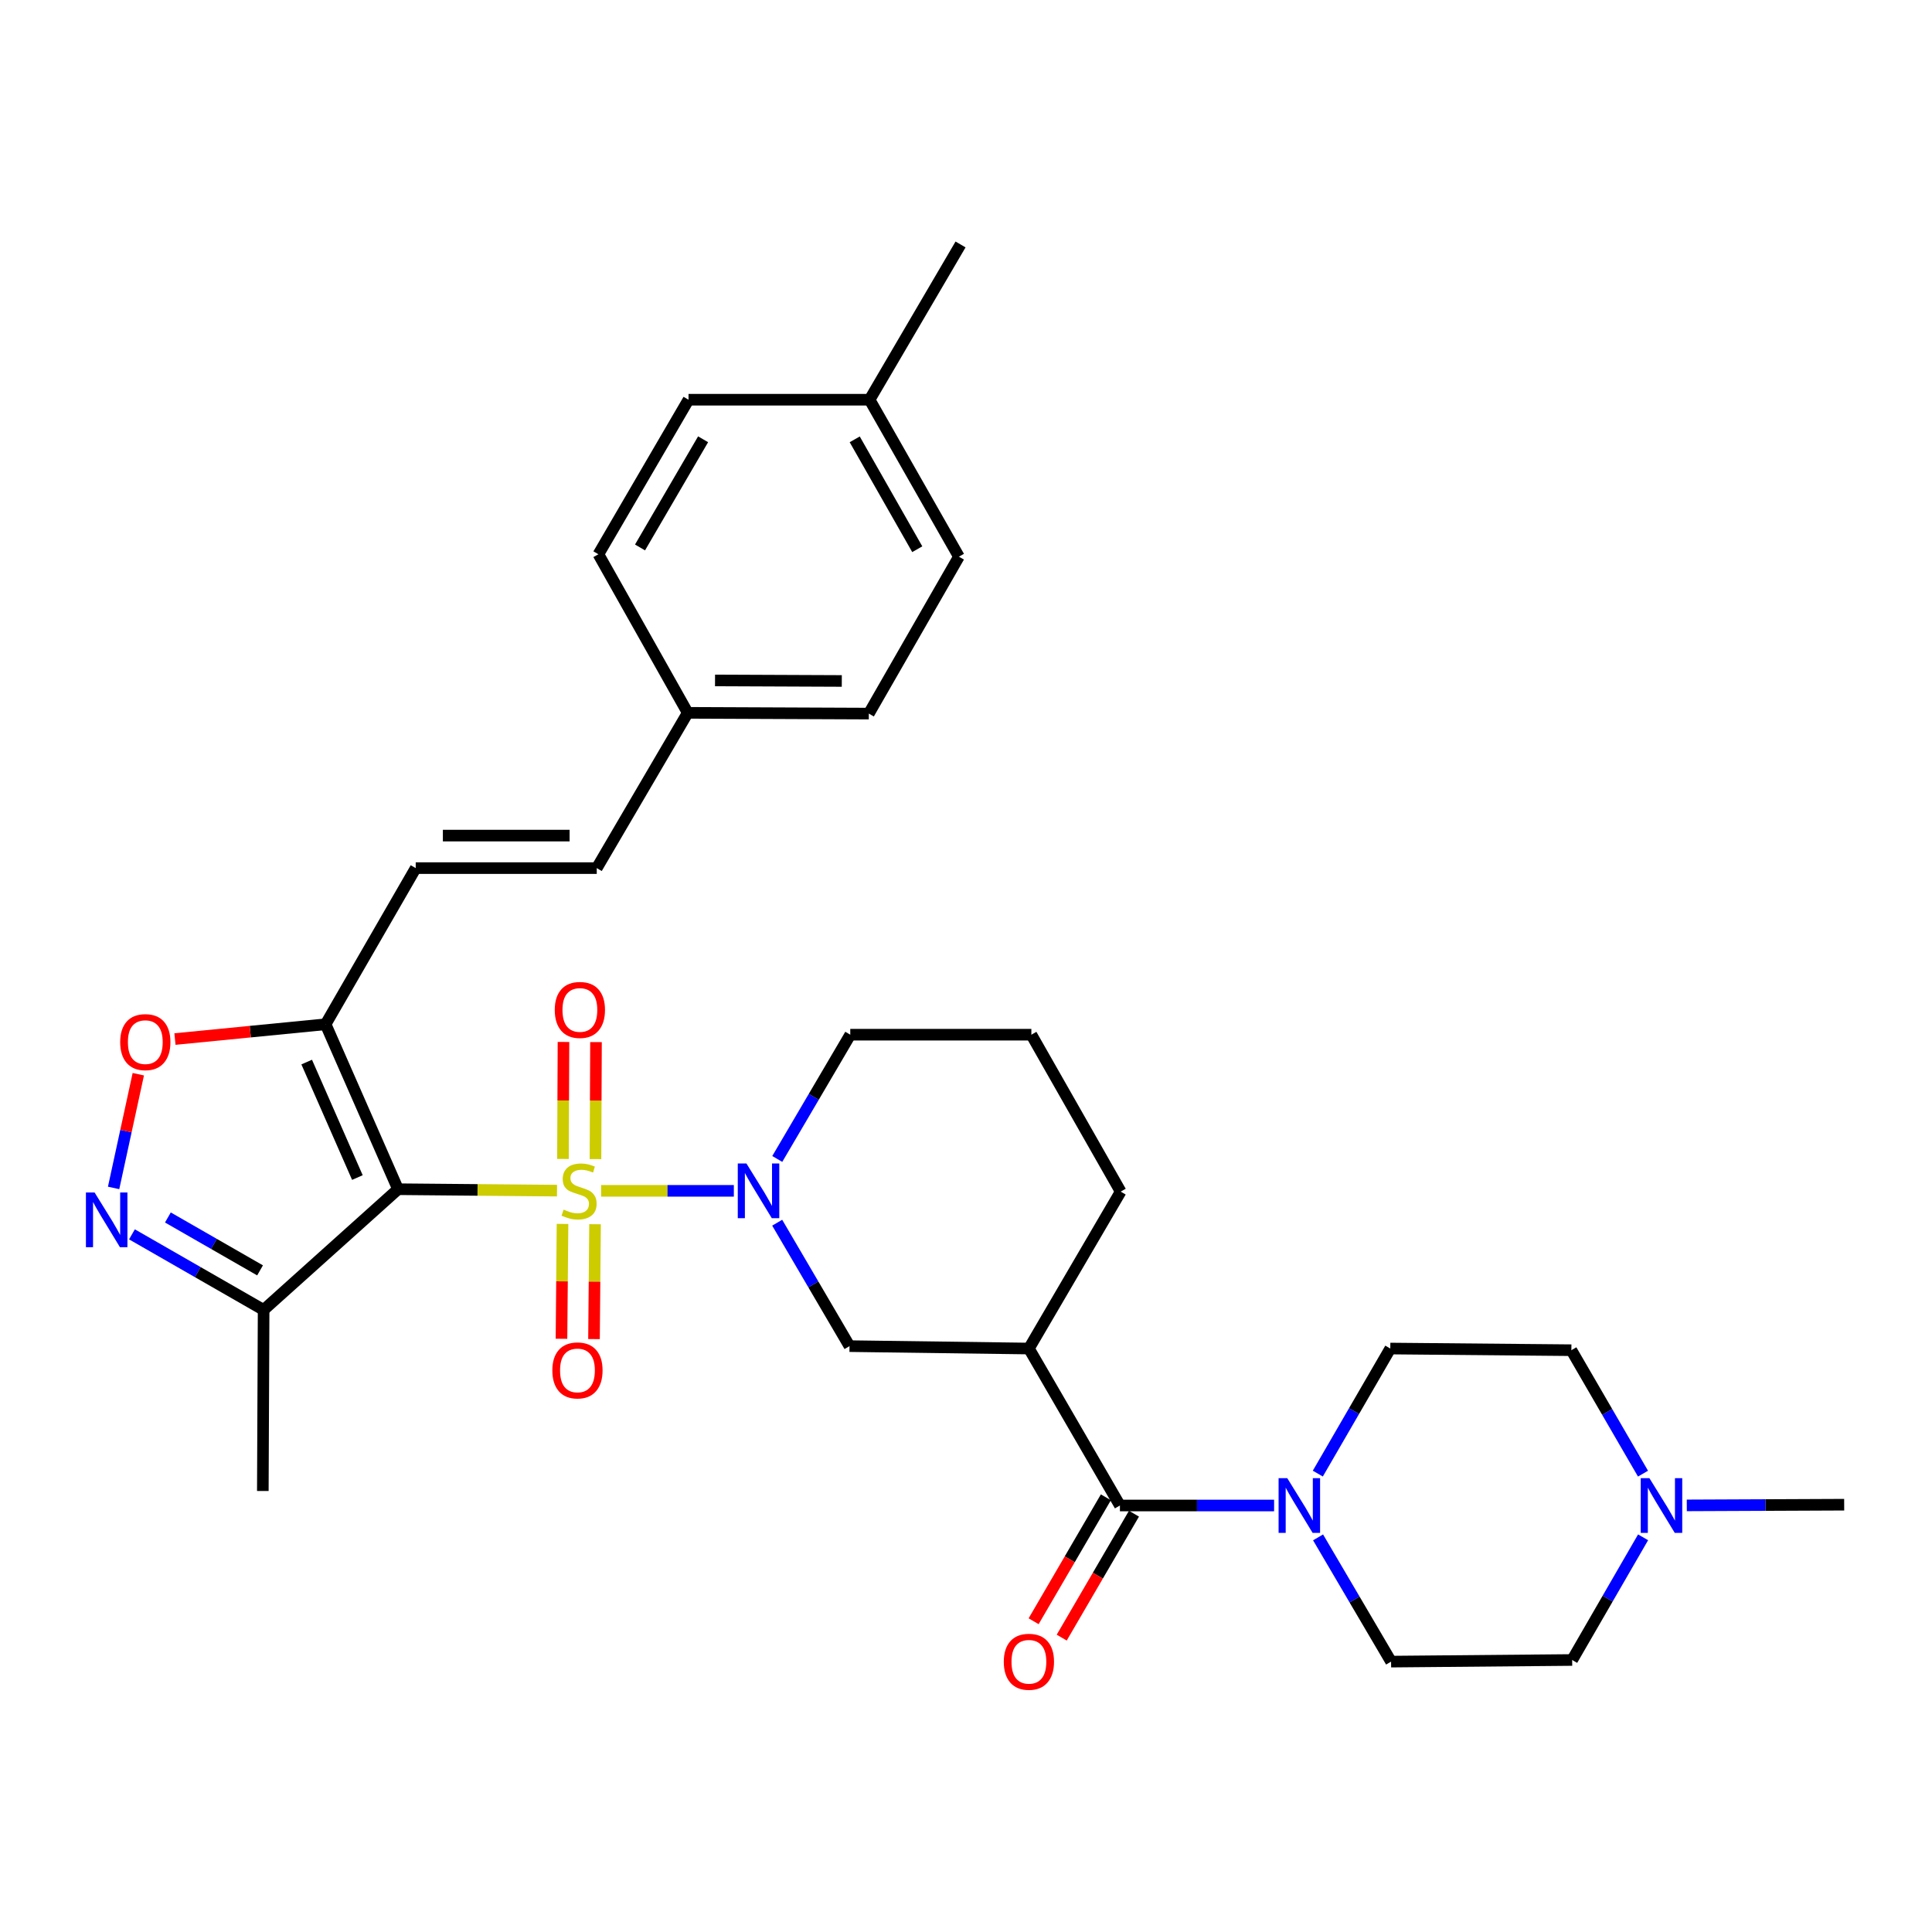 <?xml version='1.0' encoding='iso-8859-1'?>
<svg version='1.1' baseProfile='full'
              xmlns='http://www.w3.org/2000/svg'
                      xmlns:rdkit='http://www.rdkit.org/xml'
                      xmlns:xlink='http://www.w3.org/1999/xlink'
                  xml:space='preserve'
width='1000px' height='1000px' viewBox='0 0 1000 1000'>
<!-- END OF HEADER -->
<rect style='opacity:1.0;fill:#FFFFFF;stroke:none' width='1000' height='1000' x='0' y='0'> </rect>
<path class='bond-0' d='M 288.31,616.274 L 247.164,615.905' style='fill:none;fill-rule:evenodd;stroke:#CCCC00;stroke-width:6px;stroke-linecap:butt;stroke-linejoin:miter;stroke-opacity:1' />
<path class='bond-0' d='M 247.164,615.905 L 206.018,615.535' style='fill:none;fill-rule:evenodd;stroke:#000000;stroke-width:6px;stroke-linecap:butt;stroke-linejoin:miter;stroke-opacity:1' />
<path class='bond-1' d='M 311.135,616.377 L 345.486,616.377' style='fill:none;fill-rule:evenodd;stroke:#CCCC00;stroke-width:6px;stroke-linecap:butt;stroke-linejoin:miter;stroke-opacity:1' />
<path class='bond-1' d='M 345.486,616.377 L 379.838,616.377' style='fill:none;fill-rule:evenodd;stroke:#0000FF;stroke-width:6px;stroke-linecap:butt;stroke-linejoin:miter;stroke-opacity:1' />
<path class='bond-11' d='M 308.221,599.951 L 308.354,569.671' style='fill:none;fill-rule:evenodd;stroke:#CCCC00;stroke-width:6px;stroke-linecap:butt;stroke-linejoin:miter;stroke-opacity:1' />
<path class='bond-11' d='M 308.354,569.671 L 308.487,539.391' style='fill:none;fill-rule:evenodd;stroke:#FF0000;stroke-width:6px;stroke-linecap:butt;stroke-linejoin:miter;stroke-opacity:1' />
<path class='bond-11' d='M 291.389,599.877 L 291.522,569.597' style='fill:none;fill-rule:evenodd;stroke:#CCCC00;stroke-width:6px;stroke-linecap:butt;stroke-linejoin:miter;stroke-opacity:1' />
<path class='bond-11' d='M 291.522,569.597 L 291.655,539.317' style='fill:none;fill-rule:evenodd;stroke:#FF0000;stroke-width:6px;stroke-linecap:butt;stroke-linejoin:miter;stroke-opacity:1' />
<path class='bond-12' d='M 291.161,633.502 L 290.892,663.228' style='fill:none;fill-rule:evenodd;stroke:#CCCC00;stroke-width:6px;stroke-linecap:butt;stroke-linejoin:miter;stroke-opacity:1' />
<path class='bond-12' d='M 290.892,663.228 L 290.623,692.953' style='fill:none;fill-rule:evenodd;stroke:#FF0000;stroke-width:6px;stroke-linecap:butt;stroke-linejoin:miter;stroke-opacity:1' />
<path class='bond-12' d='M 307.992,633.655 L 307.723,663.38' style='fill:none;fill-rule:evenodd;stroke:#CCCC00;stroke-width:6px;stroke-linecap:butt;stroke-linejoin:miter;stroke-opacity:1' />
<path class='bond-12' d='M 307.723,663.38 L 307.453,693.105' style='fill:none;fill-rule:evenodd;stroke:#FF0000;stroke-width:6px;stroke-linecap:butt;stroke-linejoin:miter;stroke-opacity:1' />
<path class='bond-2' d='M 206.018,615.535 L 168.531,530.153' style='fill:none;fill-rule:evenodd;stroke:#000000;stroke-width:6px;stroke-linecap:butt;stroke-linejoin:miter;stroke-opacity:1' />
<path class='bond-2' d='M 184.984,609.495 L 158.742,549.727' style='fill:none;fill-rule:evenodd;stroke:#000000;stroke-width:6px;stroke-linecap:butt;stroke-linejoin:miter;stroke-opacity:1' />
<path class='bond-5' d='M 206.018,615.535 L 136.448,678.009' style='fill:none;fill-rule:evenodd;stroke:#000000;stroke-width:6px;stroke-linecap:butt;stroke-linejoin:miter;stroke-opacity:1' />
<path class='bond-9' d='M 402.275,632.866 L 420.99,664.812' style='fill:none;fill-rule:evenodd;stroke:#0000FF;stroke-width:6px;stroke-linecap:butt;stroke-linejoin:miter;stroke-opacity:1' />
<path class='bond-9' d='M 420.99,664.812 L 439.706,696.757' style='fill:none;fill-rule:evenodd;stroke:#000000;stroke-width:6px;stroke-linecap:butt;stroke-linejoin:miter;stroke-opacity:1' />
<path class='bond-21' d='M 402.311,599.874 L 421.205,567.716' style='fill:none;fill-rule:evenodd;stroke:#0000FF;stroke-width:6px;stroke-linecap:butt;stroke-linejoin:miter;stroke-opacity:1' />
<path class='bond-21' d='M 421.205,567.716 L 440.098,535.558' style='fill:none;fill-rule:evenodd;stroke:#000000;stroke-width:6px;stroke-linecap:butt;stroke-linejoin:miter;stroke-opacity:1' />
<path class='bond-7' d='M 168.531,530.153 L 129.542,533.981' style='fill:none;fill-rule:evenodd;stroke:#000000;stroke-width:6px;stroke-linecap:butt;stroke-linejoin:miter;stroke-opacity:1' />
<path class='bond-7' d='M 129.542,533.981 L 90.553,537.81' style='fill:none;fill-rule:evenodd;stroke:#FF0000;stroke-width:6px;stroke-linecap:butt;stroke-linejoin:miter;stroke-opacity:1' />
<path class='bond-10' d='M 168.531,530.153 L 215.173,449.333' style='fill:none;fill-rule:evenodd;stroke:#000000;stroke-width:6px;stroke-linecap:butt;stroke-linejoin:miter;stroke-opacity:1' />
<path class='bond-3' d='M 68.299,638.893 L 102.373,658.451' style='fill:none;fill-rule:evenodd;stroke:#0000FF;stroke-width:6px;stroke-linecap:butt;stroke-linejoin:miter;stroke-opacity:1' />
<path class='bond-3' d='M 102.373,658.451 L 136.448,678.009' style='fill:none;fill-rule:evenodd;stroke:#000000;stroke-width:6px;stroke-linecap:butt;stroke-linejoin:miter;stroke-opacity:1' />
<path class='bond-3' d='M 86.9,630.163 L 110.752,643.853' style='fill:none;fill-rule:evenodd;stroke:#0000FF;stroke-width:6px;stroke-linecap:butt;stroke-linejoin:miter;stroke-opacity:1' />
<path class='bond-3' d='M 110.752,643.853 L 134.604,657.543' style='fill:none;fill-rule:evenodd;stroke:#000000;stroke-width:6px;stroke-linecap:butt;stroke-linejoin:miter;stroke-opacity:1' />
<path class='bond-32' d='M 58.803,614.87 L 65.194,585.44' style='fill:none;fill-rule:evenodd;stroke:#0000FF;stroke-width:6px;stroke-linecap:butt;stroke-linejoin:miter;stroke-opacity:1' />
<path class='bond-32' d='M 65.194,585.44 L 71.585,556.009' style='fill:none;fill-rule:evenodd;stroke:#FF0000;stroke-width:6px;stroke-linecap:butt;stroke-linejoin:miter;stroke-opacity:1' />
<path class='bond-4' d='M 579.669,779.241 L 532.56,698.001' style='fill:none;fill-rule:evenodd;stroke:#000000;stroke-width:6px;stroke-linecap:butt;stroke-linejoin:miter;stroke-opacity:1' />
<path class='bond-8' d='M 579.669,779.241 L 619.57,779.241' style='fill:none;fill-rule:evenodd;stroke:#000000;stroke-width:6px;stroke-linecap:butt;stroke-linejoin:miter;stroke-opacity:1' />
<path class='bond-8' d='M 619.57,779.241 L 659.471,779.241' style='fill:none;fill-rule:evenodd;stroke:#0000FF;stroke-width:6px;stroke-linecap:butt;stroke-linejoin:miter;stroke-opacity:1' />
<path class='bond-15' d='M 572.399,775.003 L 553.7,807.078' style='fill:none;fill-rule:evenodd;stroke:#000000;stroke-width:6px;stroke-linecap:butt;stroke-linejoin:miter;stroke-opacity:1' />
<path class='bond-15' d='M 553.7,807.078 L 535.001,839.154' style='fill:none;fill-rule:evenodd;stroke:#FF0000;stroke-width:6px;stroke-linecap:butt;stroke-linejoin:miter;stroke-opacity:1' />
<path class='bond-15' d='M 586.94,783.479 L 568.241,815.555' style='fill:none;fill-rule:evenodd;stroke:#000000;stroke-width:6px;stroke-linecap:butt;stroke-linejoin:miter;stroke-opacity:1' />
<path class='bond-15' d='M 568.241,815.555 L 549.542,847.631' style='fill:none;fill-rule:evenodd;stroke:#FF0000;stroke-width:6px;stroke-linecap:butt;stroke-linejoin:miter;stroke-opacity:1' />
<path class='bond-28' d='M 136.448,678.009 L 136.037,771.732' style='fill:none;fill-rule:evenodd;stroke:#000000;stroke-width:6px;stroke-linecap:butt;stroke-linejoin:miter;stroke-opacity:1' />
<path class='bond-6' d='M 532.56,698.001 L 439.706,696.757' style='fill:none;fill-rule:evenodd;stroke:#000000;stroke-width:6px;stroke-linecap:butt;stroke-linejoin:miter;stroke-opacity:1' />
<path class='bond-33' d='M 532.56,698.001 L 580.062,616.779' style='fill:none;fill-rule:evenodd;stroke:#000000;stroke-width:6px;stroke-linecap:butt;stroke-linejoin:miter;stroke-opacity:1' />
<path class='bond-16' d='M 682.099,762.734 L 700.857,730.367' style='fill:none;fill-rule:evenodd;stroke:#0000FF;stroke-width:6px;stroke-linecap:butt;stroke-linejoin:miter;stroke-opacity:1' />
<path class='bond-16' d='M 700.857,730.367 L 719.614,698.001' style='fill:none;fill-rule:evenodd;stroke:#000000;stroke-width:6px;stroke-linecap:butt;stroke-linejoin:miter;stroke-opacity:1' />
<path class='bond-17' d='M 682.23,795.744 L 701.123,827.898' style='fill:none;fill-rule:evenodd;stroke:#0000FF;stroke-width:6px;stroke-linecap:butt;stroke-linejoin:miter;stroke-opacity:1' />
<path class='bond-17' d='M 701.123,827.898 L 720.017,860.051' style='fill:none;fill-rule:evenodd;stroke:#000000;stroke-width:6px;stroke-linecap:butt;stroke-linejoin:miter;stroke-opacity:1' />
<path class='bond-14' d='M 215.173,449.333 L 308.878,449.333' style='fill:none;fill-rule:evenodd;stroke:#000000;stroke-width:6px;stroke-linecap:butt;stroke-linejoin:miter;stroke-opacity:1' />
<path class='bond-14' d='M 229.229,432.502 L 294.822,432.502' style='fill:none;fill-rule:evenodd;stroke:#000000;stroke-width:6px;stroke-linecap:butt;stroke-linejoin:miter;stroke-opacity:1' />
<path class='bond-13' d='M 850.459,795.71 L 832.104,827.46' style='fill:none;fill-rule:evenodd;stroke:#0000FF;stroke-width:6px;stroke-linecap:butt;stroke-linejoin:miter;stroke-opacity:1' />
<path class='bond-13' d='M 832.104,827.46 L 813.75,859.21' style='fill:none;fill-rule:evenodd;stroke:#000000;stroke-width:6px;stroke-linecap:butt;stroke-linejoin:miter;stroke-opacity:1' />
<path class='bond-29' d='M 873.084,779.184 L 913.815,779.007' style='fill:none;fill-rule:evenodd;stroke:#0000FF;stroke-width:6px;stroke-linecap:butt;stroke-linejoin:miter;stroke-opacity:1' />
<path class='bond-29' d='M 913.815,779.007 L 954.545,778.83' style='fill:none;fill-rule:evenodd;stroke:#000000;stroke-width:6px;stroke-linecap:butt;stroke-linejoin:miter;stroke-opacity:1' />
<path class='bond-34' d='M 850.415,762.758 L 831.877,730.809' style='fill:none;fill-rule:evenodd;stroke:#0000FF;stroke-width:6px;stroke-linecap:butt;stroke-linejoin:miter;stroke-opacity:1' />
<path class='bond-34' d='M 831.877,730.809 L 813.338,698.861' style='fill:none;fill-rule:evenodd;stroke:#000000;stroke-width:6px;stroke-linecap:butt;stroke-linejoin:miter;stroke-opacity:1' />
<path class='bond-20' d='M 308.878,449.333 L 355.969,368.963' style='fill:none;fill-rule:evenodd;stroke:#000000;stroke-width:6px;stroke-linecap:butt;stroke-linejoin:miter;stroke-opacity:1' />
<path class='bond-18' d='M 719.614,698.001 L 813.338,698.861' style='fill:none;fill-rule:evenodd;stroke:#000000;stroke-width:6px;stroke-linecap:butt;stroke-linejoin:miter;stroke-opacity:1' />
<path class='bond-19' d='M 720.017,860.051 L 813.75,859.21' style='fill:none;fill-rule:evenodd;stroke:#000000;stroke-width:6px;stroke-linecap:butt;stroke-linejoin:miter;stroke-opacity:1' />
<path class='bond-24' d='M 355.969,368.963 L 309.738,286.881' style='fill:none;fill-rule:evenodd;stroke:#000000;stroke-width:6px;stroke-linecap:butt;stroke-linejoin:miter;stroke-opacity:1' />
<path class='bond-25' d='M 355.969,368.963 L 449.702,369.355' style='fill:none;fill-rule:evenodd;stroke:#000000;stroke-width:6px;stroke-linecap:butt;stroke-linejoin:miter;stroke-opacity:1' />
<path class='bond-25' d='M 370.099,352.19 L 435.712,352.465' style='fill:none;fill-rule:evenodd;stroke:#000000;stroke-width:6px;stroke-linecap:butt;stroke-linejoin:miter;stroke-opacity:1' />
<path class='bond-30' d='M 440.098,535.558 L 533.832,535.558' style='fill:none;fill-rule:evenodd;stroke:#000000;stroke-width:6px;stroke-linecap:butt;stroke-linejoin:miter;stroke-opacity:1' />
<path class='bond-22' d='M 580.062,616.779 L 533.832,535.558' style='fill:none;fill-rule:evenodd;stroke:#000000;stroke-width:6px;stroke-linecap:butt;stroke-linejoin:miter;stroke-opacity:1' />
<path class='bond-23' d='M 450.095,206.894 L 496.335,288.134' style='fill:none;fill-rule:evenodd;stroke:#000000;stroke-width:6px;stroke-linecap:butt;stroke-linejoin:miter;stroke-opacity:1' />
<path class='bond-23' d='M 442.403,227.405 L 474.771,284.274' style='fill:none;fill-rule:evenodd;stroke:#000000;stroke-width:6px;stroke-linecap:butt;stroke-linejoin:miter;stroke-opacity:1' />
<path class='bond-31' d='M 450.095,206.894 L 497.176,126.532' style='fill:none;fill-rule:evenodd;stroke:#000000;stroke-width:6px;stroke-linecap:butt;stroke-linejoin:miter;stroke-opacity:1' />
<path class='bond-35' d='M 450.095,206.894 L 356.38,206.894' style='fill:none;fill-rule:evenodd;stroke:#000000;stroke-width:6px;stroke-linecap:butt;stroke-linejoin:miter;stroke-opacity:1' />
<path class='bond-26' d='M 309.738,286.881 L 356.38,206.894' style='fill:none;fill-rule:evenodd;stroke:#000000;stroke-width:6px;stroke-linecap:butt;stroke-linejoin:miter;stroke-opacity:1' />
<path class='bond-26' d='M 331.275,283.361 L 363.924,227.37' style='fill:none;fill-rule:evenodd;stroke:#000000;stroke-width:6px;stroke-linecap:butt;stroke-linejoin:miter;stroke-opacity:1' />
<path class='bond-27' d='M 449.702,369.355 L 496.335,288.134' style='fill:none;fill-rule:evenodd;stroke:#000000;stroke-width:6px;stroke-linecap:butt;stroke-linejoin:miter;stroke-opacity:1' />
<path  class='atom-0' d='M 291.733 626.097
Q 292.053 626.217, 293.373 626.777
Q 294.693 627.337, 296.133 627.697
Q 297.613 628.017, 299.053 628.017
Q 301.733 628.017, 303.293 626.737
Q 304.853 625.417, 304.853 623.137
Q 304.853 621.577, 304.053 620.617
Q 303.293 619.657, 302.093 619.137
Q 300.893 618.617, 298.893 618.017
Q 296.373 617.257, 294.853 616.537
Q 293.373 615.817, 292.293 614.297
Q 291.253 612.777, 291.253 610.217
Q 291.253 606.657, 293.653 604.457
Q 296.093 602.257, 300.893 602.257
Q 304.173 602.257, 307.893 603.817
L 306.973 606.897
Q 303.573 605.497, 301.013 605.497
Q 298.253 605.497, 296.733 606.657
Q 295.213 607.777, 295.253 609.737
Q 295.253 611.257, 296.013 612.177
Q 296.813 613.097, 297.933 613.617
Q 299.093 614.137, 301.013 614.737
Q 303.573 615.537, 305.093 616.337
Q 306.613 617.137, 307.693 618.777
Q 308.813 620.377, 308.813 623.137
Q 308.813 627.057, 306.173 629.177
Q 303.573 631.257, 299.213 631.257
Q 296.693 631.257, 294.773 630.697
Q 292.893 630.177, 290.653 629.257
L 291.733 626.097
' fill='#CCCC00'/>
<path  class='atom-2' d='M 386.355 602.217
L 395.635 617.217
Q 396.555 618.697, 398.035 621.377
Q 399.515 624.057, 399.595 624.217
L 399.595 602.217
L 403.355 602.217
L 403.355 630.537
L 399.475 630.537
L 389.515 614.137
Q 388.355 612.217, 387.115 610.017
Q 385.915 607.817, 385.555 607.137
L 385.555 630.537
L 381.875 630.537
L 381.875 602.217
L 386.355 602.217
' fill='#0000FF'/>
<path  class='atom-4' d='M 48.957 617.225
L 58.237 632.225
Q 59.157 633.705, 60.637 636.385
Q 62.117 639.065, 62.197 639.225
L 62.197 617.225
L 65.957 617.225
L 65.957 645.545
L 62.077 645.545
L 52.117 629.145
Q 50.957 627.225, 49.717 625.025
Q 48.517 622.825, 48.157 622.145
L 48.157 645.545
L 44.477 645.545
L 44.477 617.225
L 48.957 617.225
' fill='#0000FF'/>
<path  class='atom-8' d='M 62.209 539.397
Q 62.209 532.597, 65.569 528.797
Q 68.929 524.997, 75.209 524.997
Q 81.489 524.997, 84.849 528.797
Q 88.209 532.597, 88.209 539.397
Q 88.209 546.277, 84.809 550.197
Q 81.409 554.077, 75.209 554.077
Q 68.969 554.077, 65.569 550.197
Q 62.209 546.317, 62.209 539.397
M 75.209 550.877
Q 79.529 550.877, 81.849 547.997
Q 84.209 545.077, 84.209 539.397
Q 84.209 533.837, 81.849 531.037
Q 79.529 528.197, 75.209 528.197
Q 70.889 528.197, 68.529 530.997
Q 66.209 533.797, 66.209 539.397
Q 66.209 545.117, 68.529 547.997
Q 70.889 550.877, 75.209 550.877
' fill='#FF0000'/>
<path  class='atom-9' d='M 666.273 765.081
L 675.553 780.081
Q 676.473 781.561, 677.953 784.241
Q 679.433 786.921, 679.513 787.081
L 679.513 765.081
L 683.273 765.081
L 683.273 793.401
L 679.393 793.401
L 669.433 777.001
Q 668.273 775.081, 667.033 772.881
Q 665.833 770.681, 665.473 770.001
L 665.473 793.401
L 661.793 793.401
L 661.793 765.081
L 666.273 765.081
' fill='#0000FF'/>
<path  class='atom-12' d='M 287.144 522.743
Q 287.144 515.943, 290.504 512.143
Q 293.864 508.343, 300.144 508.343
Q 306.424 508.343, 309.784 512.143
Q 313.144 515.943, 313.144 522.743
Q 313.144 529.623, 309.744 533.543
Q 306.344 537.423, 300.144 537.423
Q 293.904 537.423, 290.504 533.543
Q 287.144 529.663, 287.144 522.743
M 300.144 534.223
Q 304.464 534.223, 306.784 531.343
Q 309.144 528.423, 309.144 522.743
Q 309.144 517.183, 306.784 514.383
Q 304.464 511.543, 300.144 511.543
Q 295.824 511.543, 293.464 514.343
Q 291.144 517.143, 291.144 522.743
Q 291.144 528.463, 293.464 531.343
Q 295.824 534.223, 300.144 534.223
' fill='#FF0000'/>
<path  class='atom-13' d='M 285.891 709.32
Q 285.891 702.52, 289.251 698.72
Q 292.611 694.92, 298.891 694.92
Q 305.171 694.92, 308.531 698.72
Q 311.891 702.52, 311.891 709.32
Q 311.891 716.2, 308.491 720.12
Q 305.091 724, 298.891 724
Q 292.651 724, 289.251 720.12
Q 285.891 716.24, 285.891 709.32
M 298.891 720.8
Q 303.211 720.8, 305.531 717.92
Q 307.891 715, 307.891 709.32
Q 307.891 703.76, 305.531 700.96
Q 303.211 698.12, 298.891 698.12
Q 294.571 698.12, 292.211 700.92
Q 289.891 703.72, 289.891 709.32
Q 289.891 715.04, 292.211 717.92
Q 294.571 720.8, 298.891 720.8
' fill='#FF0000'/>
<path  class='atom-14' d='M 853.72 765.081
L 863 780.081
Q 863.92 781.561, 865.4 784.241
Q 866.88 786.921, 866.96 787.081
L 866.96 765.081
L 870.72 765.081
L 870.72 793.401
L 866.84 793.401
L 856.88 777.001
Q 855.72 775.081, 854.48 772.881
Q 853.28 770.681, 852.92 770.001
L 852.92 793.401
L 849.24 793.401
L 849.24 765.081
L 853.72 765.081
' fill='#0000FF'/>
<path  class='atom-16' d='M 519.56 860.131
Q 519.56 853.331, 522.92 849.531
Q 526.28 845.731, 532.56 845.731
Q 538.84 845.731, 542.2 849.531
Q 545.56 853.331, 545.56 860.131
Q 545.56 867.011, 542.16 870.931
Q 538.76 874.811, 532.56 874.811
Q 526.32 874.811, 522.92 870.931
Q 519.56 867.051, 519.56 860.131
M 532.56 871.611
Q 536.88 871.611, 539.2 868.731
Q 541.56 865.811, 541.56 860.131
Q 541.56 854.571, 539.2 851.771
Q 536.88 848.931, 532.56 848.931
Q 528.24 848.931, 525.88 851.731
Q 523.56 854.531, 523.56 860.131
Q 523.56 865.851, 525.88 868.731
Q 528.24 871.611, 532.56 871.611
' fill='#FF0000'/>
</svg>
